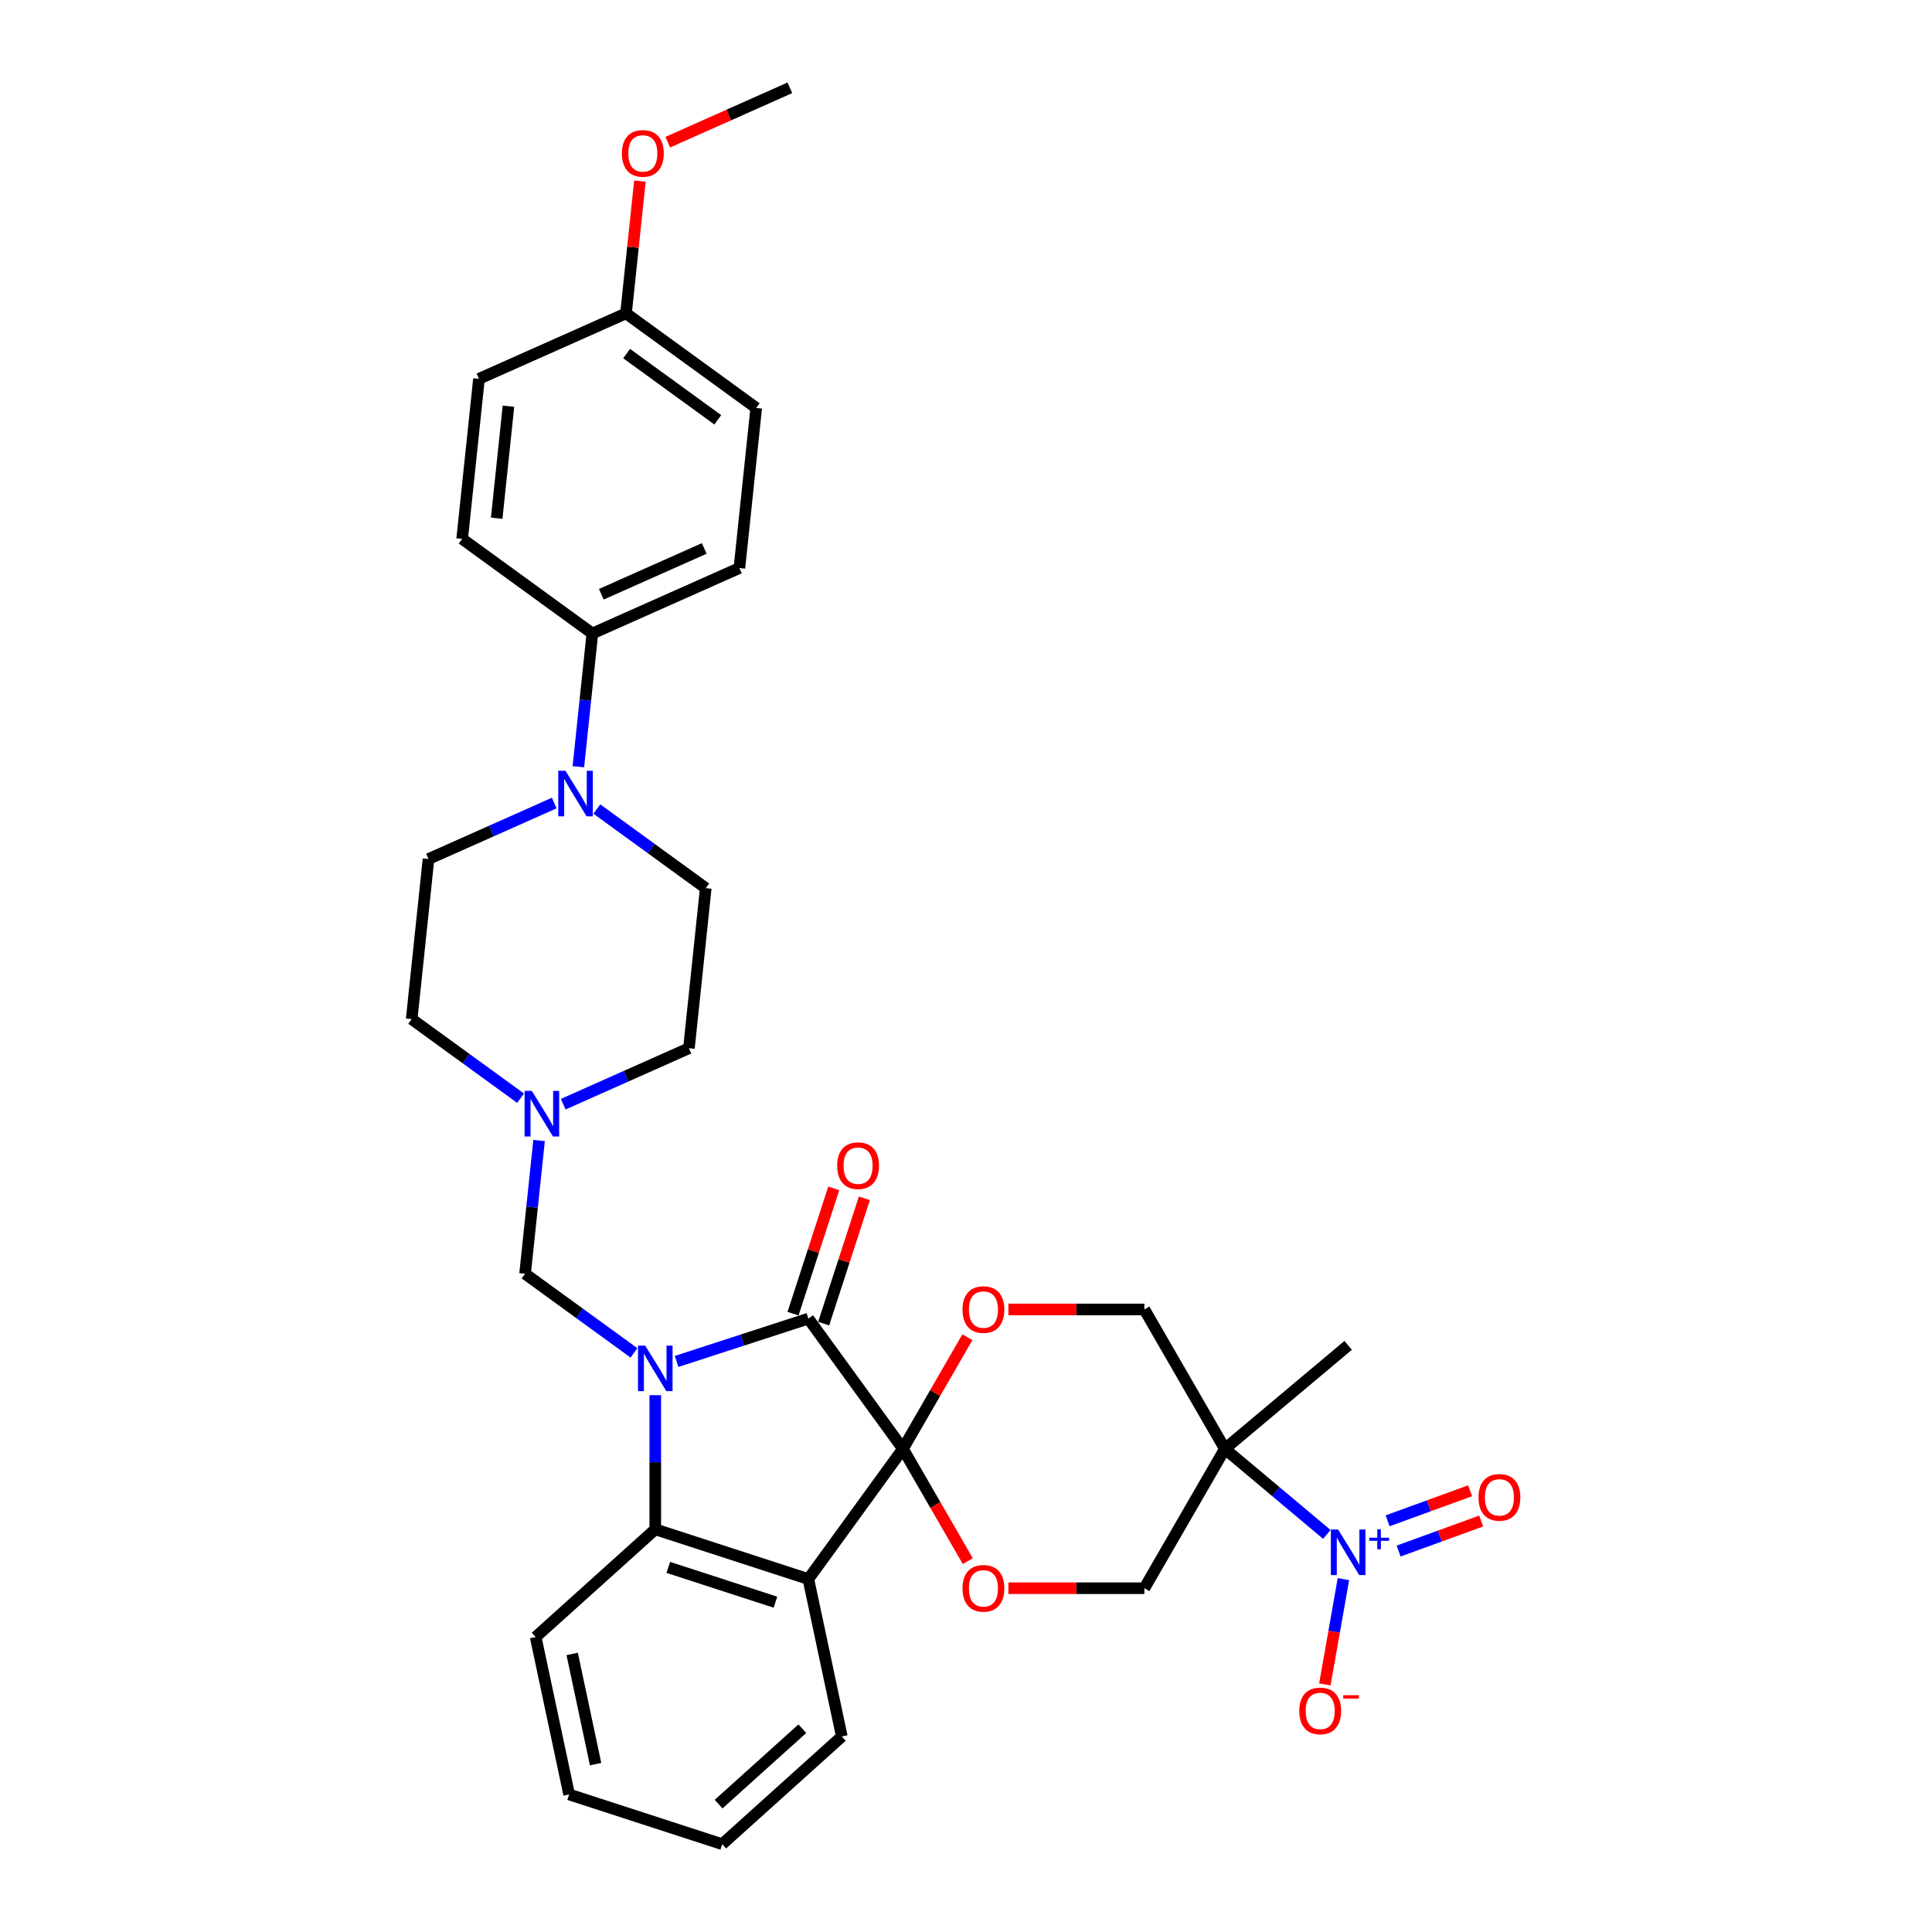 <?xml version='1.0' encoding='iso-8859-1'?>
<svg version='1.1' baseProfile='full'
              xmlns='http://www.w3.org/2000/svg'
                      xmlns:rdkit='http://www.rdkit.org/xml'
                      xmlns:xlink='http://www.w3.org/1999/xlink'
                  xml:space='preserve'
width='1000px' height='1000px' viewBox='0 0 1000 1000'>
<!-- END OF HEADER -->
<rect style='opacity:1.0;fill:#FFFFFF;stroke:none' width='1000' height='1000' x='0' y='0'> </rect>
<path class='bond-1' d='M 467.369,749.918 L 418.402,682.52' style='fill:none;fill-rule:evenodd;stroke:#000000;stroke-width:6px;stroke-linecap:butt;stroke-linejoin:miter;stroke-opacity:1' />
<path class='bond-2' d='M 467.369,749.918 L 418.402,817.315' style='fill:none;fill-rule:evenodd;stroke:#000000;stroke-width:6px;stroke-linecap:butt;stroke-linejoin:miter;stroke-opacity:1' />
<path class='bond-6' d='M 467.369,749.918 L 484.045,721.034' style='fill:none;fill-rule:evenodd;stroke:#000000;stroke-width:6px;stroke-linecap:butt;stroke-linejoin:miter;stroke-opacity:1' />
<path class='bond-6' d='M 484.045,721.034 L 500.721,692.15' style='fill:none;fill-rule:evenodd;stroke:#FF0000;stroke-width:6px;stroke-linecap:butt;stroke-linejoin:miter;stroke-opacity:1' />
<path class='bond-7' d='M 467.369,749.918 L 484.151,778.985' style='fill:none;fill-rule:evenodd;stroke:#000000;stroke-width:6px;stroke-linecap:butt;stroke-linejoin:miter;stroke-opacity:1' />
<path class='bond-7' d='M 484.151,778.985 L 500.933,808.052' style='fill:none;fill-rule:evenodd;stroke:#FF0000;stroke-width:6px;stroke-linecap:butt;stroke-linejoin:miter;stroke-opacity:1' />
<path class='bond-0' d='M 350.202,704.68 L 384.302,693.6' style='fill:none;fill-rule:evenodd;stroke:#0000FF;stroke-width:6px;stroke-linecap:butt;stroke-linejoin:miter;stroke-opacity:1' />
<path class='bond-0' d='M 384.302,693.6 L 418.402,682.52' style='fill:none;fill-rule:evenodd;stroke:#000000;stroke-width:6px;stroke-linecap:butt;stroke-linejoin:miter;stroke-opacity:1' />
<path class='bond-8' d='M 328.142,700.25 L 299.958,679.773' style='fill:none;fill-rule:evenodd;stroke:#0000FF;stroke-width:6px;stroke-linecap:butt;stroke-linejoin:miter;stroke-opacity:1' />
<path class='bond-8' d='M 299.958,679.773 L 271.775,659.297' style='fill:none;fill-rule:evenodd;stroke:#000000;stroke-width:6px;stroke-linecap:butt;stroke-linejoin:miter;stroke-opacity:1' />
<path class='bond-34' d='M 339.172,722.143 L 339.172,756.857' style='fill:none;fill-rule:evenodd;stroke:#0000FF;stroke-width:6px;stroke-linecap:butt;stroke-linejoin:miter;stroke-opacity:1' />
<path class='bond-34' d='M 339.172,756.857 L 339.172,791.571' style='fill:none;fill-rule:evenodd;stroke:#000000;stroke-width:6px;stroke-linecap:butt;stroke-linejoin:miter;stroke-opacity:1' />
<path class='bond-14' d='M 426.325,685.095 L 436.861,652.669' style='fill:none;fill-rule:evenodd;stroke:#000000;stroke-width:6px;stroke-linecap:butt;stroke-linejoin:miter;stroke-opacity:1' />
<path class='bond-14' d='M 436.861,652.669 L 447.396,620.243' style='fill:none;fill-rule:evenodd;stroke:#FF0000;stroke-width:6px;stroke-linecap:butt;stroke-linejoin:miter;stroke-opacity:1' />
<path class='bond-14' d='M 410.479,679.946 L 421.015,647.52' style='fill:none;fill-rule:evenodd;stroke:#000000;stroke-width:6px;stroke-linecap:butt;stroke-linejoin:miter;stroke-opacity:1' />
<path class='bond-14' d='M 421.015,647.52 L 431.55,615.095' style='fill:none;fill-rule:evenodd;stroke:#FF0000;stroke-width:6px;stroke-linecap:butt;stroke-linejoin:miter;stroke-opacity:1' />
<path class='bond-3' d='M 418.402,817.315 L 339.172,791.571' style='fill:none;fill-rule:evenodd;stroke:#000000;stroke-width:6px;stroke-linecap:butt;stroke-linejoin:miter;stroke-opacity:1' />
<path class='bond-3' d='M 401.369,829.299 L 345.908,811.279' style='fill:none;fill-rule:evenodd;stroke:#000000;stroke-width:6px;stroke-linecap:butt;stroke-linejoin:miter;stroke-opacity:1' />
<path class='bond-23' d='M 418.402,817.315 L 435.723,898.802' style='fill:none;fill-rule:evenodd;stroke:#000000;stroke-width:6px;stroke-linecap:butt;stroke-linejoin:miter;stroke-opacity:1' />
<path class='bond-28' d='M 339.172,791.571 L 277.262,847.315' style='fill:none;fill-rule:evenodd;stroke:#000000;stroke-width:6px;stroke-linecap:butt;stroke-linejoin:miter;stroke-opacity:1' />
<path class='bond-4' d='M 686.771,794.211 L 660.378,772.065' style='fill:none;fill-rule:evenodd;stroke:#0000FF;stroke-width:6px;stroke-linecap:butt;stroke-linejoin:miter;stroke-opacity:1' />
<path class='bond-4' d='M 660.378,772.065 L 633.984,749.918' style='fill:none;fill-rule:evenodd;stroke:#000000;stroke-width:6px;stroke-linecap:butt;stroke-linejoin:miter;stroke-opacity:1' />
<path class='bond-13' d='M 695.354,817.346 L 690.549,844.597' style='fill:none;fill-rule:evenodd;stroke:#0000FF;stroke-width:6px;stroke-linecap:butt;stroke-linejoin:miter;stroke-opacity:1' />
<path class='bond-13' d='M 690.549,844.597 L 685.744,871.849' style='fill:none;fill-rule:evenodd;stroke:#FF0000;stroke-width:6px;stroke-linecap:butt;stroke-linejoin:miter;stroke-opacity:1' />
<path class='bond-16' d='M 723.931,802.822 L 745.286,795.049' style='fill:none;fill-rule:evenodd;stroke:#0000FF;stroke-width:6px;stroke-linecap:butt;stroke-linejoin:miter;stroke-opacity:1' />
<path class='bond-16' d='M 745.286,795.049 L 766.641,787.277' style='fill:none;fill-rule:evenodd;stroke:#FF0000;stroke-width:6px;stroke-linecap:butt;stroke-linejoin:miter;stroke-opacity:1' />
<path class='bond-16' d='M 718.232,787.165 L 739.587,779.392' style='fill:none;fill-rule:evenodd;stroke:#0000FF;stroke-width:6px;stroke-linecap:butt;stroke-linejoin:miter;stroke-opacity:1' />
<path class='bond-16' d='M 739.587,779.392 L 760.942,771.62' style='fill:none;fill-rule:evenodd;stroke:#FF0000;stroke-width:6px;stroke-linecap:butt;stroke-linejoin:miter;stroke-opacity:1' />
<path class='bond-5' d='M 633.984,749.918 L 592.33,822.064' style='fill:none;fill-rule:evenodd;stroke:#000000;stroke-width:6px;stroke-linecap:butt;stroke-linejoin:miter;stroke-opacity:1' />
<path class='bond-27' d='M 633.984,749.918 L 697.801,696.369' style='fill:none;fill-rule:evenodd;stroke:#000000;stroke-width:6px;stroke-linecap:butt;stroke-linejoin:miter;stroke-opacity:1' />
<path class='bond-33' d='M 633.984,749.918 L 592.33,677.771' style='fill:none;fill-rule:evenodd;stroke:#000000;stroke-width:6px;stroke-linecap:butt;stroke-linejoin:miter;stroke-opacity:1' />
<path class='bond-11' d='M 521.935,677.771 L 557.133,677.771' style='fill:none;fill-rule:evenodd;stroke:#FF0000;stroke-width:6px;stroke-linecap:butt;stroke-linejoin:miter;stroke-opacity:1' />
<path class='bond-11' d='M 557.133,677.771 L 592.33,677.771' style='fill:none;fill-rule:evenodd;stroke:#000000;stroke-width:6px;stroke-linecap:butt;stroke-linejoin:miter;stroke-opacity:1' />
<path class='bond-12' d='M 521.935,822.064 L 557.133,822.064' style='fill:none;fill-rule:evenodd;stroke:#FF0000;stroke-width:6px;stroke-linecap:butt;stroke-linejoin:miter;stroke-opacity:1' />
<path class='bond-12' d='M 557.133,822.064 L 592.33,822.064' style='fill:none;fill-rule:evenodd;stroke:#000000;stroke-width:6px;stroke-linecap:butt;stroke-linejoin:miter;stroke-opacity:1' />
<path class='bond-10' d='M 271.775,659.297 L 275.399,624.811' style='fill:none;fill-rule:evenodd;stroke:#000000;stroke-width:6px;stroke-linecap:butt;stroke-linejoin:miter;stroke-opacity:1' />
<path class='bond-10' d='M 275.399,624.811 L 279.024,590.325' style='fill:none;fill-rule:evenodd;stroke:#0000FF;stroke-width:6px;stroke-linecap:butt;stroke-linejoin:miter;stroke-opacity:1' />
<path class='bond-9' d='M 286.869,415.654 L 254.331,430.141' style='fill:none;fill-rule:evenodd;stroke:#0000FF;stroke-width:6px;stroke-linecap:butt;stroke-linejoin:miter;stroke-opacity:1' />
<path class='bond-9' d='M 254.331,430.141 L 221.793,444.628' style='fill:none;fill-rule:evenodd;stroke:#000000;stroke-width:6px;stroke-linecap:butt;stroke-linejoin:miter;stroke-opacity:1' />
<path class='bond-15' d='M 299.357,396.864 L 302.982,362.378' style='fill:none;fill-rule:evenodd;stroke:#0000FF;stroke-width:6px;stroke-linecap:butt;stroke-linejoin:miter;stroke-opacity:1' />
<path class='bond-15' d='M 302.982,362.378 L 306.607,327.892' style='fill:none;fill-rule:evenodd;stroke:#000000;stroke-width:6px;stroke-linecap:butt;stroke-linejoin:miter;stroke-opacity:1' />
<path class='bond-36' d='M 308.929,418.757 L 337.112,439.234' style='fill:none;fill-rule:evenodd;stroke:#0000FF;stroke-width:6px;stroke-linecap:butt;stroke-linejoin:miter;stroke-opacity:1' />
<path class='bond-36' d='M 337.112,439.234 L 365.296,459.71' style='fill:none;fill-rule:evenodd;stroke:#000000;stroke-width:6px;stroke-linecap:butt;stroke-linejoin:miter;stroke-opacity:1' />
<path class='bond-21' d='M 291.512,571.535 L 324.05,557.048' style='fill:none;fill-rule:evenodd;stroke:#0000FF;stroke-width:6px;stroke-linecap:butt;stroke-linejoin:miter;stroke-opacity:1' />
<path class='bond-21' d='M 324.05,557.048 L 356.588,542.561' style='fill:none;fill-rule:evenodd;stroke:#000000;stroke-width:6px;stroke-linecap:butt;stroke-linejoin:miter;stroke-opacity:1' />
<path class='bond-22' d='M 269.453,568.432 L 241.269,547.955' style='fill:none;fill-rule:evenodd;stroke:#0000FF;stroke-width:6px;stroke-linecap:butt;stroke-linejoin:miter;stroke-opacity:1' />
<path class='bond-22' d='M 241.269,547.955 L 213.085,527.479' style='fill:none;fill-rule:evenodd;stroke:#000000;stroke-width:6px;stroke-linecap:butt;stroke-linejoin:miter;stroke-opacity:1' />
<path class='bond-19' d='M 306.607,327.892 L 382.712,294.008' style='fill:none;fill-rule:evenodd;stroke:#000000;stroke-width:6px;stroke-linecap:butt;stroke-linejoin:miter;stroke-opacity:1' />
<path class='bond-19' d='M 311.246,307.589 L 364.519,283.87' style='fill:none;fill-rule:evenodd;stroke:#000000;stroke-width:6px;stroke-linecap:butt;stroke-linejoin:miter;stroke-opacity:1' />
<path class='bond-20' d='M 306.607,327.892 L 239.209,278.925' style='fill:none;fill-rule:evenodd;stroke:#000000;stroke-width:6px;stroke-linecap:butt;stroke-linejoin:miter;stroke-opacity:1' />
<path class='bond-17' d='M 221.793,444.628 L 213.085,527.479' style='fill:none;fill-rule:evenodd;stroke:#000000;stroke-width:6px;stroke-linecap:butt;stroke-linejoin:miter;stroke-opacity:1' />
<path class='bond-18' d='M 365.296,459.71 L 356.588,542.561' style='fill:none;fill-rule:evenodd;stroke:#000000;stroke-width:6px;stroke-linecap:butt;stroke-linejoin:miter;stroke-opacity:1' />
<path class='bond-25' d='M 382.712,294.008 L 391.42,211.157' style='fill:none;fill-rule:evenodd;stroke:#000000;stroke-width:6px;stroke-linecap:butt;stroke-linejoin:miter;stroke-opacity:1' />
<path class='bond-26' d='M 239.209,278.925 L 247.917,196.074' style='fill:none;fill-rule:evenodd;stroke:#000000;stroke-width:6px;stroke-linecap:butt;stroke-linejoin:miter;stroke-opacity:1' />
<path class='bond-26' d='M 257.086,268.239 L 263.181,210.243' style='fill:none;fill-rule:evenodd;stroke:#000000;stroke-width:6px;stroke-linecap:butt;stroke-linejoin:miter;stroke-opacity:1' />
<path class='bond-31' d='M 435.723,898.802 L 373.813,954.545' style='fill:none;fill-rule:evenodd;stroke:#000000;stroke-width:6px;stroke-linecap:butt;stroke-linejoin:miter;stroke-opacity:1' />
<path class='bond-31' d='M 415.287,894.781 L 371.951,933.802' style='fill:none;fill-rule:evenodd;stroke:#000000;stroke-width:6px;stroke-linecap:butt;stroke-linejoin:miter;stroke-opacity:1' />
<path class='bond-24' d='M 324.023,162.19 L 247.917,196.074' style='fill:none;fill-rule:evenodd;stroke:#000000;stroke-width:6px;stroke-linecap:butt;stroke-linejoin:miter;stroke-opacity:1' />
<path class='bond-29' d='M 324.023,162.19 L 327.621,127.954' style='fill:none;fill-rule:evenodd;stroke:#000000;stroke-width:6px;stroke-linecap:butt;stroke-linejoin:miter;stroke-opacity:1' />
<path class='bond-29' d='M 327.621,127.954 L 331.219,93.718' style='fill:none;fill-rule:evenodd;stroke:#FF0000;stroke-width:6px;stroke-linecap:butt;stroke-linejoin:miter;stroke-opacity:1' />
<path class='bond-37' d='M 324.023,162.19 L 391.42,211.157' style='fill:none;fill-rule:evenodd;stroke:#000000;stroke-width:6px;stroke-linecap:butt;stroke-linejoin:miter;stroke-opacity:1' />
<path class='bond-37' d='M 324.339,183.014 L 371.517,217.291' style='fill:none;fill-rule:evenodd;stroke:#000000;stroke-width:6px;stroke-linecap:butt;stroke-linejoin:miter;stroke-opacity:1' />
<path class='bond-35' d='M 277.262,847.315 L 294.583,928.802' style='fill:none;fill-rule:evenodd;stroke:#000000;stroke-width:6px;stroke-linecap:butt;stroke-linejoin:miter;stroke-opacity:1' />
<path class='bond-35' d='M 296.158,856.074 L 308.282,913.115' style='fill:none;fill-rule:evenodd;stroke:#000000;stroke-width:6px;stroke-linecap:butt;stroke-linejoin:miter;stroke-opacity:1' />
<path class='bond-30' d='M 345.643,73.59 L 377.24,59.522' style='fill:none;fill-rule:evenodd;stroke:#FF0000;stroke-width:6px;stroke-linecap:butt;stroke-linejoin:miter;stroke-opacity:1' />
<path class='bond-30' d='M 377.24,59.522 L 408.836,45.455' style='fill:none;fill-rule:evenodd;stroke:#000000;stroke-width:6px;stroke-linecap:butt;stroke-linejoin:miter;stroke-opacity:1' />
<path class='bond-32' d='M 373.813,954.545 L 294.583,928.802' style='fill:none;fill-rule:evenodd;stroke:#000000;stroke-width:6px;stroke-linecap:butt;stroke-linejoin:miter;stroke-opacity:1' />
<path  class='atom-1' d='M 333.957 696.467
L 341.688 708.964
Q 342.454 710.197, 343.687 712.429
Q 344.92 714.662, 344.987 714.795
L 344.987 696.467
L 348.119 696.467
L 348.119 720.06
L 344.887 720.06
L 336.589 706.398
Q 335.623 704.798, 334.59 702.965
Q 333.59 701.133, 333.29 700.566
L 333.29 720.06
L 330.225 720.06
L 330.225 696.467
L 333.957 696.467
' fill='#0000FF'/>
<path  class='atom-5' d='M 692.586 791.67
L 700.317 804.166
Q 701.084 805.399, 702.316 807.632
Q 703.549 809.865, 703.616 809.998
L 703.616 791.67
L 706.748 791.67
L 706.748 815.263
L 703.516 815.263
L 695.219 801.601
Q 694.252 800.001, 693.219 798.168
Q 692.22 796.335, 691.92 795.769
L 691.92 815.263
L 688.854 815.263
L 688.854 791.67
L 692.586 791.67
' fill='#0000FF'/>
<path  class='atom-5' d='M 708.728 795.923
L 712.885 795.923
L 712.885 791.546
L 714.732 791.546
L 714.732 795.923
L 718.999 795.923
L 718.999 797.506
L 714.732 797.506
L 714.732 801.905
L 712.885 801.905
L 712.885 797.506
L 708.728 797.506
L 708.728 795.923
' fill='#0000FF'/>
<path  class='atom-7' d='M 498.193 677.838
Q 498.193 672.173, 500.992 669.007
Q 503.791 665.842, 509.023 665.842
Q 514.254 665.842, 517.053 669.007
Q 519.853 672.173, 519.853 677.838
Q 519.853 683.569, 517.02 686.835
Q 514.188 690.067, 509.023 690.067
Q 503.824 690.067, 500.992 686.835
Q 498.193 683.603, 498.193 677.838
M 509.023 687.401
Q 512.622 687.401, 514.554 685.002
Q 516.52 682.57, 516.52 677.838
Q 516.52 673.206, 514.554 670.873
Q 512.622 668.507, 509.023 668.507
Q 505.424 668.507, 503.458 670.84
Q 501.525 673.173, 501.525 677.838
Q 501.525 682.603, 503.458 685.002
Q 505.424 687.401, 509.023 687.401
' fill='#FF0000'/>
<path  class='atom-8' d='M 498.193 822.131
Q 498.193 816.466, 500.992 813.3
Q 503.791 810.134, 509.023 810.134
Q 514.254 810.134, 517.053 813.3
Q 519.853 816.466, 519.853 822.131
Q 519.853 827.862, 517.02 831.128
Q 514.188 834.36, 509.023 834.36
Q 503.824 834.36, 500.992 831.128
Q 498.193 827.896, 498.193 822.131
M 509.023 831.694
Q 512.622 831.694, 514.554 829.295
Q 516.52 826.863, 516.52 822.131
Q 516.52 817.499, 514.554 815.166
Q 512.622 812.8, 509.023 812.8
Q 505.424 812.8, 503.458 815.133
Q 501.525 817.465, 501.525 822.131
Q 501.525 826.896, 503.458 829.295
Q 505.424 831.694, 509.023 831.694
' fill='#FF0000'/>
<path  class='atom-10' d='M 292.684 398.947
L 300.414 411.443
Q 301.181 412.676, 302.414 414.909
Q 303.647 417.141, 303.713 417.275
L 303.713 398.947
L 306.846 398.947
L 306.846 422.54
L 303.613 422.54
L 295.316 408.877
Q 294.35 407.278, 293.317 405.445
Q 292.317 403.612, 292.017 403.046
L 292.017 422.54
L 288.951 422.54
L 288.951 398.947
L 292.684 398.947
' fill='#0000FF'/>
<path  class='atom-11' d='M 275.268 564.649
L 282.998 577.146
Q 283.765 578.378, 284.998 580.611
Q 286.231 582.844, 286.297 582.977
L 286.297 564.649
L 289.43 564.649
L 289.43 588.242
L 286.197 588.242
L 277.9 574.58
Q 276.934 572.98, 275.901 571.147
Q 274.901 569.315, 274.601 568.748
L 274.601 588.242
L 271.535 588.242
L 271.535 564.649
L 275.268 564.649
' fill='#0000FF'/>
<path  class='atom-14' d='M 672.505 885.575
Q 672.505 879.91, 675.304 876.745
Q 678.103 873.579, 683.335 873.579
Q 688.567 873.579, 691.366 876.745
Q 694.165 879.91, 694.165 885.575
Q 694.165 891.307, 691.333 894.572
Q 688.5 897.805, 683.335 897.805
Q 678.137 897.805, 675.304 894.572
Q 672.505 891.34, 672.505 885.575
M 683.335 895.139
Q 686.934 895.139, 688.867 892.74
Q 690.833 890.307, 690.833 885.575
Q 690.833 880.943, 688.867 878.611
Q 686.934 876.245, 683.335 876.245
Q 679.736 876.245, 677.77 878.577
Q 675.837 880.91, 675.837 885.575
Q 675.837 890.34, 677.77 892.74
Q 679.736 895.139, 683.335 895.139
' fill='#FF0000'/>
<path  class='atom-14' d='M 695.265 877.43
L 703.336 877.43
L 703.336 879.189
L 695.265 879.189
L 695.265 877.43
' fill='#FF0000'/>
<path  class='atom-15' d='M 433.315 603.357
Q 433.315 597.692, 436.115 594.526
Q 438.914 591.361, 444.145 591.361
Q 449.377 591.361, 452.176 594.526
Q 454.975 597.692, 454.975 603.357
Q 454.975 609.088, 452.143 612.354
Q 449.31 615.586, 444.145 615.586
Q 438.947 615.586, 436.115 612.354
Q 433.315 609.122, 433.315 603.357
M 444.145 612.921
Q 447.744 612.921, 449.677 610.521
Q 451.643 608.089, 451.643 603.357
Q 451.643 598.725, 449.677 596.392
Q 447.744 594.026, 444.145 594.026
Q 440.546 594.026, 438.58 596.359
Q 436.648 598.692, 436.648 603.357
Q 436.648 608.122, 438.58 610.521
Q 440.546 612.921, 444.145 612.921
' fill='#FF0000'/>
<path  class='atom-17' d='M 765.255 775.04
Q 765.255 769.376, 768.054 766.21
Q 770.853 763.044, 776.085 763.044
Q 781.316 763.044, 784.116 766.21
Q 786.915 769.376, 786.915 775.04
Q 786.915 780.772, 784.082 784.038
Q 781.25 787.27, 776.085 787.27
Q 770.886 787.27, 768.054 784.038
Q 765.255 780.805, 765.255 775.04
M 776.085 784.604
Q 779.684 784.604, 781.616 782.205
Q 783.582 779.772, 783.582 775.04
Q 783.582 770.409, 781.616 768.076
Q 779.684 765.71, 776.085 765.71
Q 772.486 765.71, 770.52 768.043
Q 768.587 770.375, 768.587 775.04
Q 768.587 779.806, 770.52 782.205
Q 772.486 784.604, 776.085 784.604
' fill='#FF0000'/>
<path  class='atom-30' d='M 321.901 79.405
Q 321.901 73.74, 324.7 70.575
Q 327.499 67.409, 332.731 67.409
Q 337.962 67.409, 340.761 70.575
Q 343.561 73.74, 343.561 79.405
Q 343.561 85.137, 340.728 88.403
Q 337.896 91.635, 332.731 91.635
Q 327.532 91.635, 324.7 88.403
Q 321.901 85.17, 321.901 79.405
M 332.731 88.969
Q 336.33 88.969, 338.262 86.57
Q 340.228 84.137, 340.228 79.405
Q 340.228 74.773, 338.262 72.441
Q 336.33 70.075, 332.731 70.075
Q 329.132 70.075, 327.166 72.408
Q 325.233 74.74, 325.233 79.405
Q 325.233 84.171, 327.166 86.57
Q 329.132 88.969, 332.731 88.969
' fill='#FF0000'/>
</svg>
